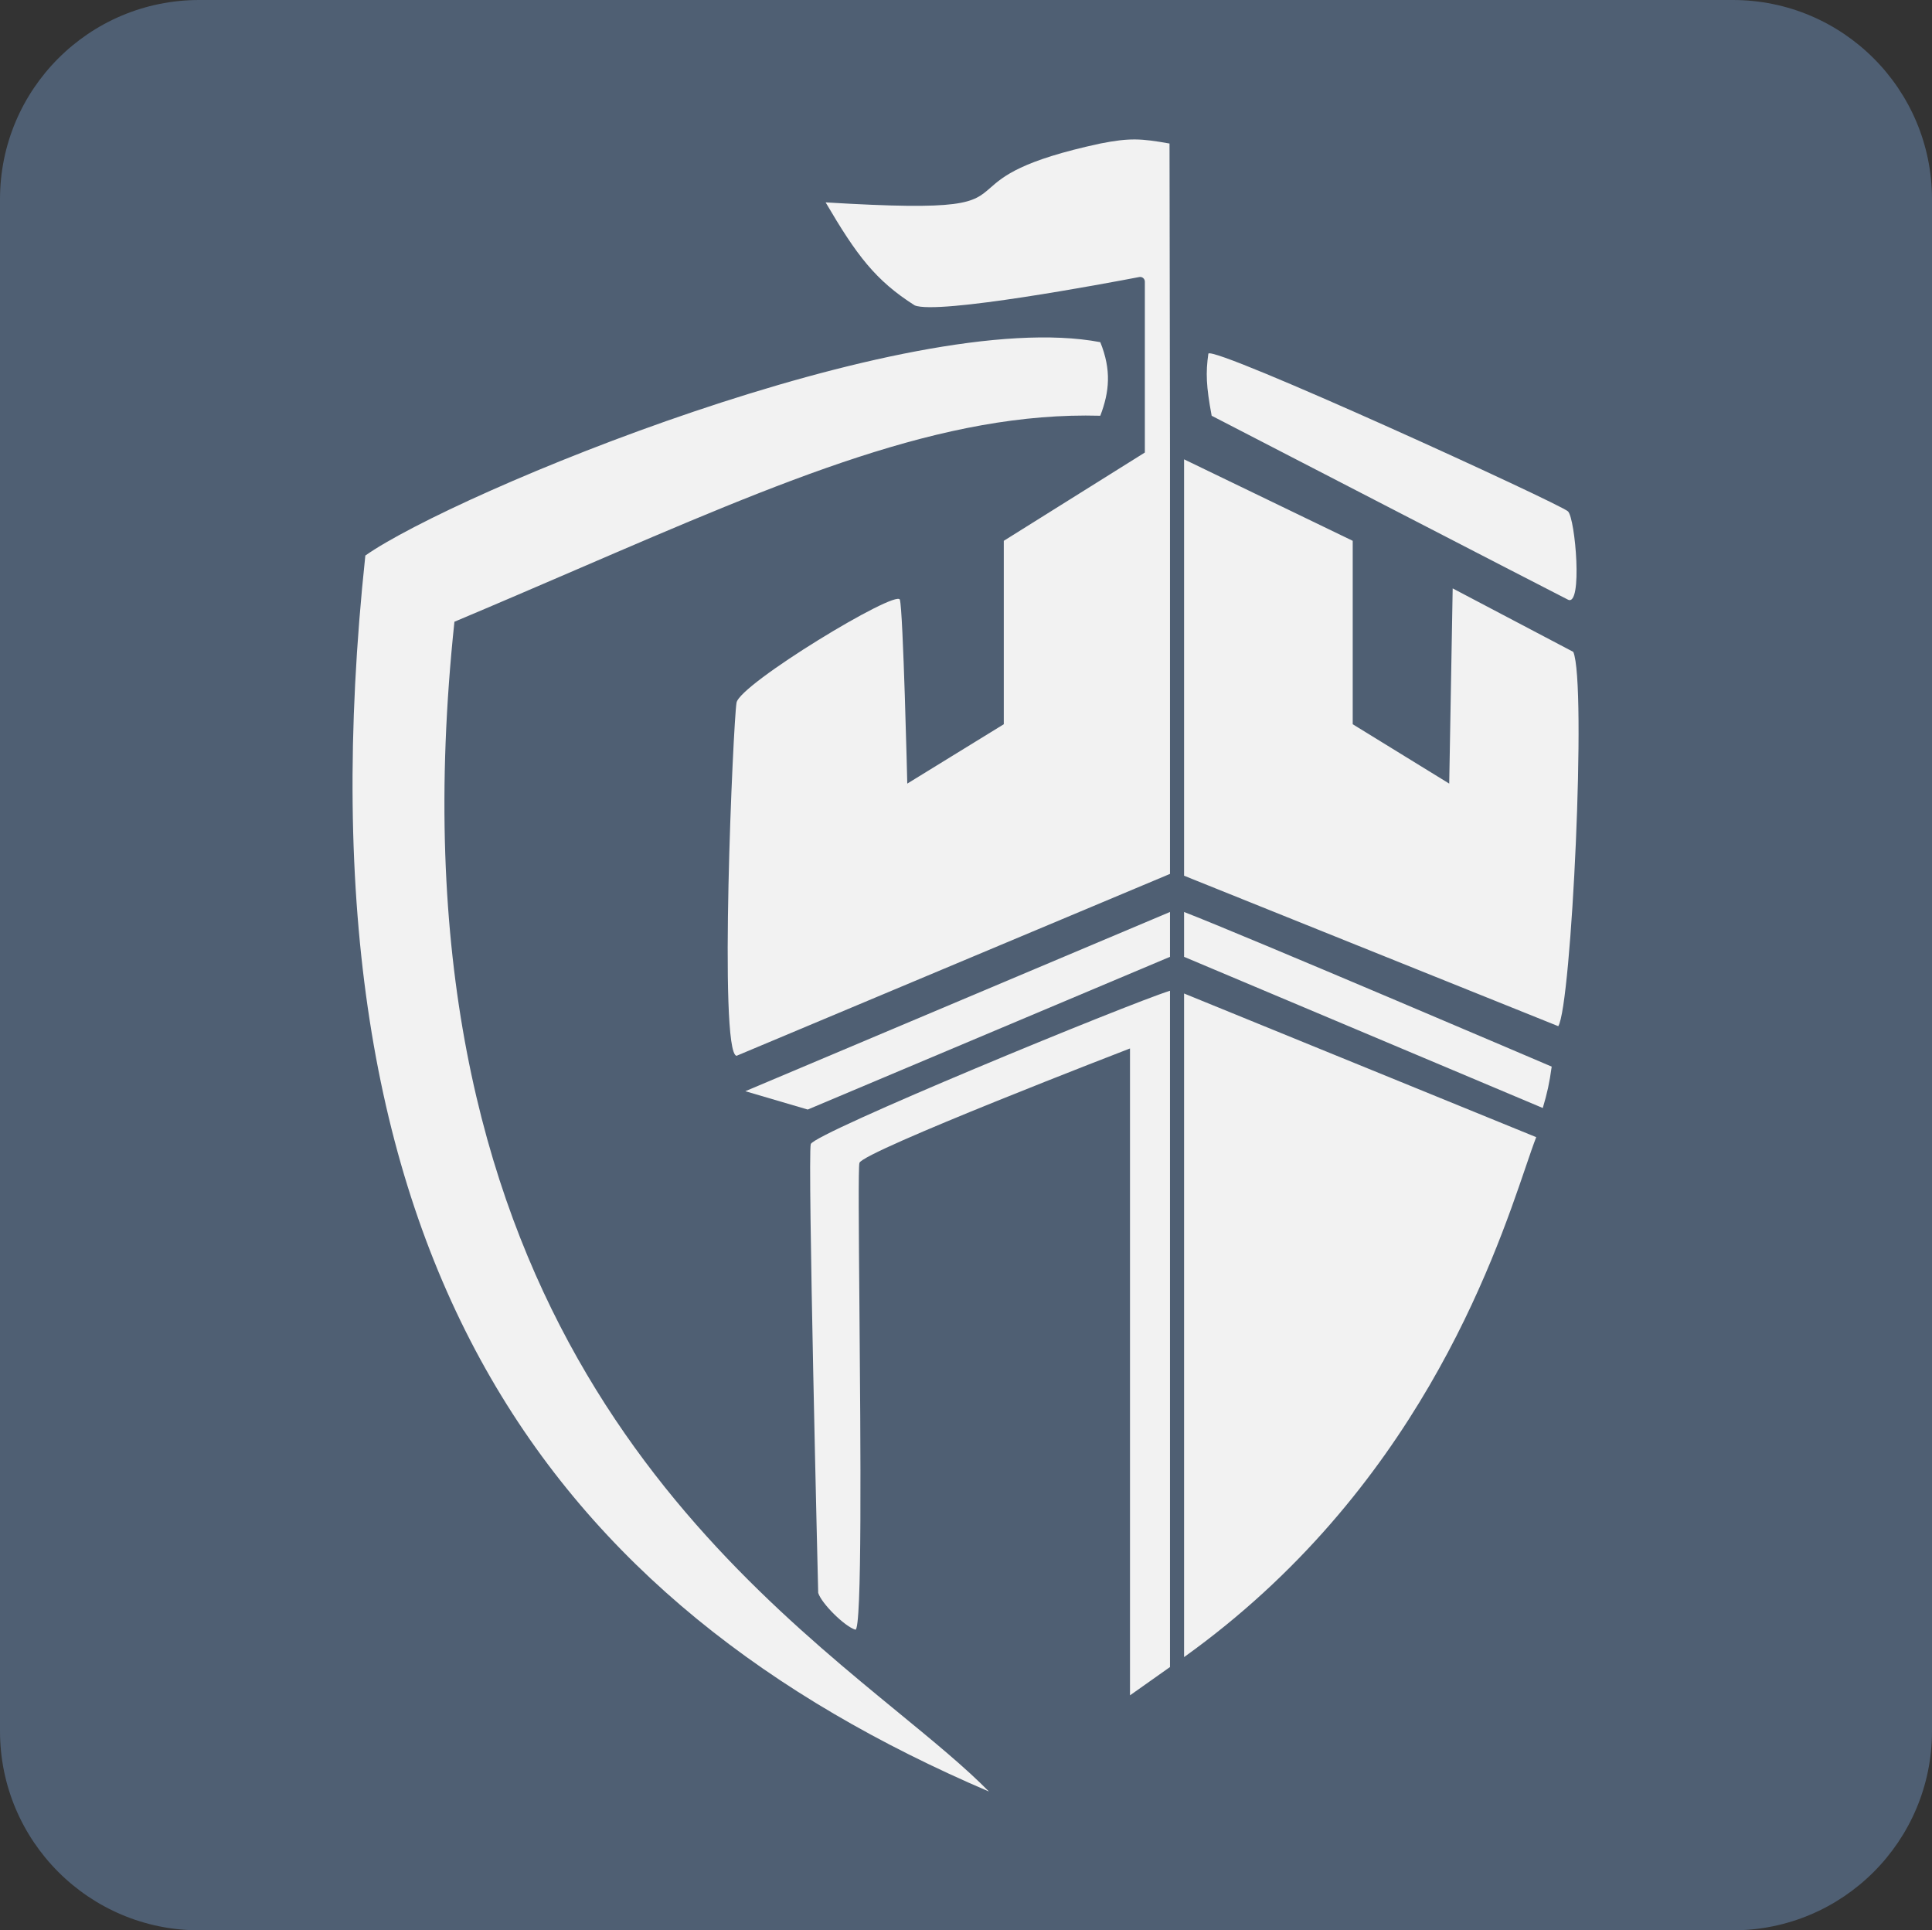 <svg width="970" height="969" viewBox="0 0 970 969" fill="none" xmlns="http://www.w3.org/2000/svg">
<rect x="0" y="0" width="970" height="969" fill="#333333" stroke="none"/>
<path d="M0 100C0 44.772 44.772 0 100 0H870C925.228 0 970 44.772 970 100V869C970 924.228 925.228 969 870 969H100C44.772 969 0 924.228 0 869V100Z" fill="#4F5F73"/>
<path fill-rule="evenodd" clip-rule="evenodd" d="M369.792 530.007C360.682 528.364 368.136 362.17 369.792 352.733C371.449 343.294 450.136 295.693 451.792 301.028C453.449 306.362 455.52 393.357 455.52 393.357L503.973 363.557V271.482L574.794 227.163V141.393C574.794 139.908 573.466 138.785 572.01 139.064C555.518 142.225 470.826 158.111 459.247 153.3C439.542 140.769 430.114 128.194 414.52 101.595C484.063 105.791 488.371 102.02 497.267 94.235C503.827 88.494 512.878 80.57 552.427 72.049C567.199 69.142 572.806 69.497 587.182 72.049L587.418 227.163V438.692L369.792 530.007ZM594.486 480.317V457.802C624.059 469.202 779.061 535.431 779.061 535.431C777.949 543.599 776.776 548.853 774.585 556.204L594.486 480.317ZM587.418 497.342C565.86 504.121 408.635 568.88 407.065 574.323C405.409 580.069 410.793 799.608 410.793 799.608C412.449 804.943 424.045 816.434 429.429 818.077C432.872 819.125 432.08 725.331 431.495 656.083V656.069C431.166 617.054 430.903 585.833 431.499 583.761C433.156 578.015 567.34 526.31 567.34 526.31V851.035L587.418 836.834V497.342ZM594.486 831.844V498.72L771.286 570.839C769.844 574.55 768.139 579.55 766.065 585.635V585.64C749.738 633.549 710.468 748.795 594.486 831.844ZM594.486 439.599V230.578L679.157 271.482V363.557L727.61 393.357L729.349 295.367L789.899 327.234C796.727 343.09 788.989 504.791 782.36 515.131L594.486 439.599ZM787.246 301.028C779.796 297.309 608.339 208.697 608.339 208.697C605.555 193.738 605.333 187.142 606.681 177.511C609.645 173.433 783.523 252.991 787.246 256.709C790.968 260.428 794.696 304.747 787.246 301.028ZM552.427 171.766C558.067 185.754 557.025 196.636 552.427 208.697C473.664 206.535 394.987 240.438 289.162 286.04C269.792 294.387 249.512 303.126 228.156 312.107C192.564 647.58 354.406 780.379 451.084 859.707C469.037 874.437 484.743 887.326 496.518 899.326C277.368 805.476 145.668 633.393 183.429 278.869C228.156 247.448 455.52 153.3 552.427 171.766Z" fill="#F2F2F2"/>
<path d="M587.418 480.317V457.802L374.199 547.772L405.534 556.978L587.418 480.317Z" fill="#F2F2F2"/>
</svg>
